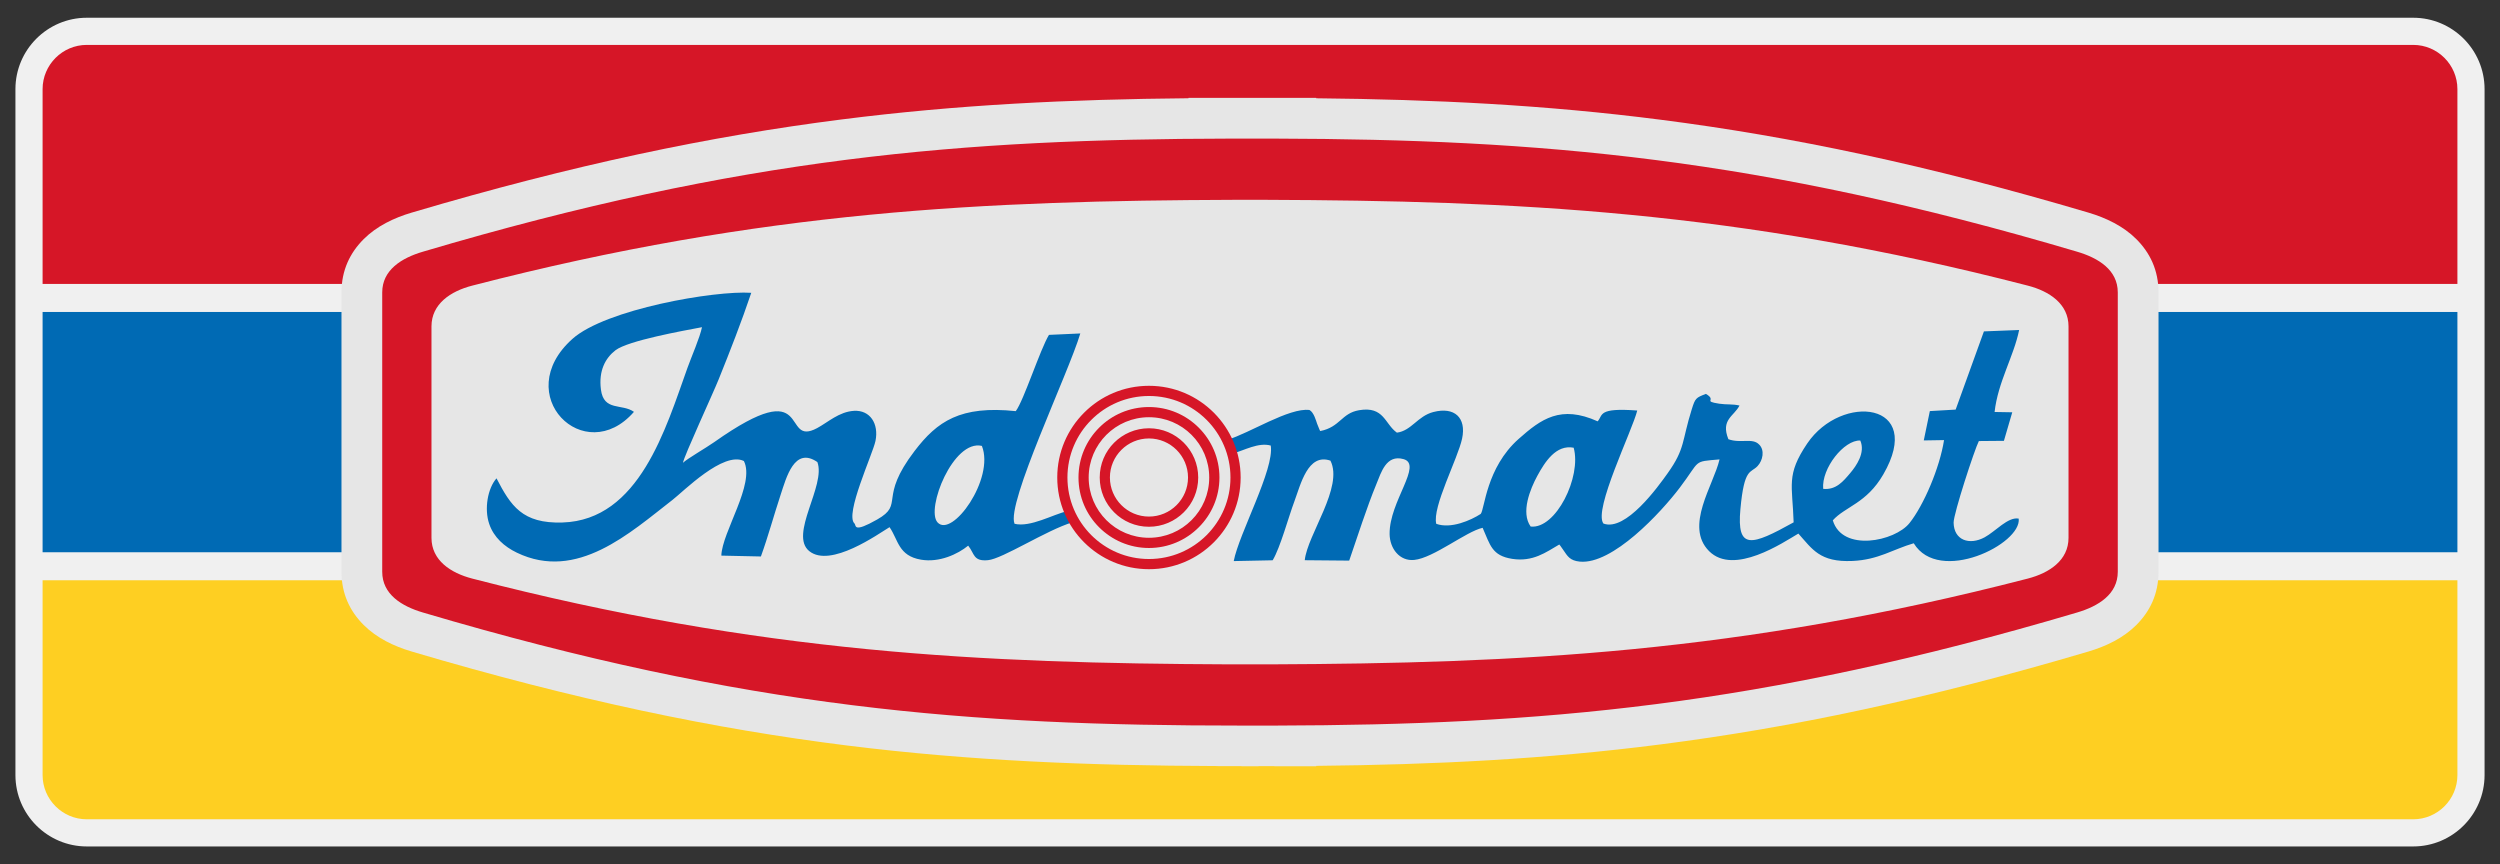 <svg width="81" height="28" viewBox="0 0 81 28" fill="none" xmlns="http://www.w3.org/2000/svg">
<rect x="0" y="0" width="81" height="28" fill="#333333" stroke="none"/>
<g clip-path="url(#clip0_647_1267)">
<path fill-rule="evenodd" clip-rule="evenodd" d="M2.811 0.575H78.189C78.825 0.575 79.404 0.835 79.822 1.253C80.24 1.671 80.5 2.249 80.5 2.886V25.114C80.5 25.75 80.24 26.329 79.822 26.747C79.404 27.165 78.826 27.425 78.189 27.425H2.811C2.175 27.425 1.596 27.165 1.178 26.747C0.76 26.329 0.5 25.751 0.5 25.114V2.886C0.5 2.25 0.76 1.671 1.178 1.253C1.596 0.835 2.175 0.575 2.811 0.575Z" fill="#F0F0F0"/>
<path fill-rule="evenodd" clip-rule="evenodd" d="M79.62 18.801V25.114C79.62 25.901 78.976 26.545 78.189 26.545H2.811C2.024 26.545 1.38 25.901 1.38 25.114V18.801H79.62Z" fill="#FECF22"/>
<path d="M79.62 10.108H1.38V17.893H79.62V10.108Z" fill="#006AB4"/>
<path fill-rule="evenodd" clip-rule="evenodd" d="M2.811 1.455H78.189C78.976 1.455 79.62 2.099 79.62 2.886V9.2H1.38V2.886C1.38 2.099 2.024 1.455 2.811 1.455Z" fill="#D61627"/>
<path fill-rule="evenodd" clip-rule="evenodd" d="M13.334 6.89C18.581 5.335 23.022 4.411 27.254 3.872C31.044 3.389 34.649 3.219 38.506 3.183V3.17H42.646V3.184C46.471 3.223 50.053 3.396 53.818 3.881C58.03 4.421 62.45 5.344 67.666 6.889C68.239 7.059 68.796 7.327 69.216 7.746C69.659 8.189 69.936 8.753 69.936 9.473V18.525C69.936 19.245 69.659 19.809 69.216 20.251C68.797 20.671 68.239 20.939 67.666 21.109C62.45 22.654 58.03 23.577 53.818 24.117C50.052 24.601 46.471 24.775 42.646 24.814V24.827H41.291V24.823H40.858H40.775V24.827H40.225V24.823H39.455V24.82C35.283 24.805 31.452 24.654 27.451 24.155C23.176 23.621 18.68 22.691 13.334 21.108C12.761 20.938 12.204 20.67 11.784 20.25C11.341 19.808 11.064 19.244 11.064 18.524V9.474C11.064 8.754 11.341 8.19 11.784 7.747C12.203 7.328 12.761 7.06 13.334 6.89Z" fill="#E6E6E6"/>
<path fill-rule="evenodd" clip-rule="evenodd" d="M49.593 17.06C49.267 16.604 49.579 15.843 49.809 15.418C50.054 14.968 50.415 14.396 50.987 14.506C51.249 15.448 50.409 17.152 49.593 17.06ZM31.813 14.447C32.237 15.509 30.845 17.452 30.374 16.923C29.992 16.492 30.884 14.229 31.813 14.447ZM34.743 16.924L34.578 16.562C34.116 16.666 33.388 17.094 32.872 16.971C32.591 16.328 34.616 12.1 35.002 10.804L33.987 10.85C33.699 11.323 33.17 12.978 32.911 13.321C31.114 13.133 30.366 13.651 29.634 14.61C28.444 16.166 29.317 16.322 28.422 16.831C27.633 17.28 27.746 17.026 27.687 16.962C27.36 16.677 28.278 14.713 28.366 14.285C28.479 13.727 28.19 13.281 27.67 13.311C27.185 13.34 26.823 13.684 26.476 13.87C25.277 14.517 26.406 12.017 23.139 14.326C22.887 14.504 22.253 14.87 22.128 14.995C22.156 14.79 23.097 12.76 23.288 12.283C23.657 11.367 24.027 10.419 24.341 9.487C23.155 9.407 19.623 10.02 18.549 10.978C16.517 12.79 18.939 15.184 20.54 13.344C20.153 13.067 19.561 13.335 19.47 12.622C19.392 12.011 19.612 11.603 19.942 11.348C20.346 11.038 22.117 10.719 22.744 10.601C22.679 10.931 22.404 11.555 22.272 11.924C21.572 13.875 20.715 16.852 18.224 16.929C16.922 16.97 16.549 16.388 16.087 15.498C15.802 15.82 15.684 16.487 15.85 16.973C15.997 17.409 16.34 17.711 16.747 17.907C18.693 18.845 20.411 17.265 21.792 16.194C22.141 15.925 23.437 14.61 24.102 14.937C24.474 15.677 23.395 17.232 23.371 18.002L24.653 18.03C24.884 17.395 25.071 16.701 25.291 16.035C25.478 15.468 25.739 14.459 26.483 14.971C26.768 15.731 25.557 17.323 26.221 17.857C26.909 18.41 28.454 17.302 28.821 17.08C29.108 17.493 29.103 18.009 29.843 18.134C30.434 18.234 31.033 17.955 31.369 17.679C31.578 17.936 31.526 18.195 32.01 18.15C32.486 18.105 33.9 17.18 34.745 16.924H34.743ZM59.071 15.839C59.013 15.171 59.749 14.249 60.273 14.273C60.447 14.666 60.142 15.098 59.947 15.328C59.723 15.593 59.489 15.881 59.071 15.839ZM39.779 14.25L39.925 14.7C40.326 14.588 40.772 14.326 41.172 14.436C41.298 15.198 40.141 17.292 39.973 18.179L41.235 18.153C41.484 17.735 41.746 16.756 41.938 16.244C42.138 15.711 42.372 14.67 43.106 14.925C43.538 15.78 42.362 17.316 42.274 18.151L43.714 18.164C43.98 17.396 44.282 16.442 44.595 15.684C44.75 15.307 44.914 14.719 45.473 14.875C46.11 15.053 45.011 16.246 45.023 17.301C45.028 17.773 45.348 18.188 45.819 18.142C46.447 18.08 47.498 17.222 48.037 17.101C48.283 17.657 48.335 18.003 48.994 18.107C49.667 18.212 50.089 17.893 50.521 17.642C50.535 17.656 50.549 17.677 50.557 17.686L50.653 17.823C50.785 18.014 50.86 18.164 51.182 18.196C52.245 18.303 53.814 16.607 54.427 15.798C55.112 14.893 54.833 14.962 55.713 14.885C55.52 15.718 54.571 17.049 55.373 17.855C56.176 18.663 57.78 17.573 58.267 17.288C58.716 17.784 58.954 18.224 60.022 18.175C60.864 18.137 61.331 17.797 62.005 17.602C62.826 18.95 65.508 17.624 65.406 16.803C65.059 16.737 64.655 17.219 64.3 17.41C63.808 17.674 63.308 17.506 63.297 16.935C63.292 16.652 63.978 14.552 64.115 14.29L64.927 14.283L65.197 13.358L64.625 13.348C64.732 12.379 65.246 11.549 65.42 10.692L64.279 10.737L63.363 13.271L62.527 13.319L62.33 14.27L62.987 14.259C62.847 15.16 62.325 16.377 61.867 16.949C61.392 17.542 59.691 17.895 59.383 16.859C59.781 16.413 60.477 16.311 61.019 15.371C62.38 13.016 59.664 12.729 58.554 14.369C57.862 15.393 58.076 15.711 58.114 16.924C56.746 17.684 56.266 17.836 56.389 16.496C56.513 15.14 56.72 15.341 56.946 15.1C57.118 14.915 57.183 14.583 56.995 14.402C56.777 14.176 56.406 14.376 56 14.231C55.743 13.594 56.183 13.488 56.36 13.139C56.126 13.085 55.938 13.116 55.704 13.08C55.144 12.993 55.646 12.979 55.271 12.762C54.948 12.886 54.926 12.899 54.813 13.261C54.486 14.303 54.605 14.529 54.034 15.33C53.724 15.766 52.673 17.233 51.951 16.963C51.617 16.523 52.889 13.947 53.047 13.301C51.752 13.204 51.945 13.451 51.764 13.651C50.566 13.113 49.937 13.571 49.202 14.223C48.15 15.158 48.104 16.502 47.975 16.651C47.656 16.858 47.008 17.144 46.535 16.972C46.398 16.433 47.236 14.854 47.372 14.211C47.516 13.533 47.126 13.172 46.442 13.349C45.929 13.481 45.732 13.956 45.26 14.018C44.863 13.738 44.846 13.152 44.033 13.291C43.46 13.389 43.424 13.837 42.776 13.966C42.762 13.947 42.752 13.922 42.746 13.906L42.674 13.728C42.642 13.639 42.571 13.361 42.427 13.284C41.772 13.2 40.465 14.044 39.779 14.245V14.25Z" fill="#006AB4"/>
<path fill-rule="evenodd" clip-rule="evenodd" d="M37.226 13.876C37.666 13.876 38.066 14.054 38.354 14.343C38.642 14.632 38.822 15.031 38.822 15.471C38.822 15.911 38.644 16.311 38.354 16.599C38.066 16.887 37.666 17.067 37.226 17.067C36.786 17.067 36.387 16.889 36.098 16.599C35.81 16.311 35.631 15.911 35.631 15.471C35.631 15.031 35.809 14.632 36.098 14.343C36.387 14.055 36.786 13.876 37.226 13.876ZM37.226 12.5C36.405 12.5 35.663 12.832 35.126 13.37C34.587 13.909 34.255 14.651 34.255 15.471C34.255 16.291 34.587 17.035 35.126 17.572C35.664 18.109 36.406 18.442 37.226 18.442C38.046 18.442 38.79 18.11 39.327 17.572C39.865 17.034 40.197 16.291 40.197 15.471C40.197 14.651 39.865 13.908 39.327 13.37C38.789 12.832 38.046 12.5 37.226 12.5ZM39.094 13.604C38.616 13.126 37.956 12.83 37.226 12.83C36.497 12.83 35.836 13.126 35.359 13.604C34.881 14.081 34.585 14.742 34.585 15.471C34.585 16.201 34.881 16.861 35.359 17.339C35.836 17.816 36.497 18.112 37.226 18.112C37.956 18.112 38.616 17.816 39.094 17.339C39.571 16.861 39.867 16.201 39.867 15.471C39.867 14.742 39.571 14.081 39.094 13.604ZM37.226 13.188C36.596 13.188 36.025 13.443 35.612 13.857C35.198 14.27 34.943 14.841 34.943 15.471C34.943 16.102 35.198 16.673 35.612 17.085C36.026 17.499 36.596 17.755 37.226 17.755C37.857 17.755 38.428 17.499 38.84 17.085C39.254 16.673 39.51 16.102 39.51 15.471C39.51 14.841 39.254 14.27 38.84 13.857C38.427 13.443 37.857 13.188 37.226 13.188ZM38.607 14.09C38.254 13.737 37.765 13.518 37.226 13.518C36.687 13.518 36.199 13.737 35.845 14.09C35.492 14.444 35.273 14.932 35.273 15.471C35.273 16.01 35.492 16.499 35.845 16.852C36.199 17.206 36.687 17.424 37.226 17.424C37.765 17.424 38.254 17.206 38.607 16.852C38.961 16.499 39.179 16.01 39.179 15.471C39.179 14.932 38.961 14.444 38.607 14.09ZM38.121 14.577C37.892 14.348 37.575 14.206 37.226 14.206C36.877 14.206 36.56 14.348 36.332 14.577C36.103 14.806 35.961 15.122 35.961 15.471C35.961 15.82 36.103 16.137 36.332 16.366C36.56 16.595 36.877 16.737 37.226 16.737C37.575 16.737 37.892 16.595 38.121 16.366C38.35 16.137 38.492 15.82 38.492 15.471C38.492 15.122 38.35 14.806 38.121 14.577Z" fill="#D61627"/>
<path fill-rule="evenodd" clip-rule="evenodd" d="M13.705 8.154C24.072 5.082 31.203 4.508 39.827 4.491H41.325C49.881 4.514 56.989 5.101 67.295 8.154C67.992 8.359 68.616 8.748 68.616 9.474V18.526C68.616 19.252 67.992 19.641 67.295 19.846C56.989 22.9 49.881 23.486 41.325 23.509H41.291C41.12 23.509 40.948 23.509 40.775 23.509H40.225C31.421 23.51 24.232 22.965 13.705 19.846C13.008 19.641 12.384 19.252 12.384 18.526V9.474C12.384 8.748 13.008 8.359 13.705 8.154ZM40.014 6.474C31.959 6.504 24.742 6.811 15.301 9.254C14.598 9.435 13.98 9.848 13.98 10.574V17.426C13.98 18.152 14.598 18.564 15.301 18.746C24.668 21.169 31.846 21.491 39.827 21.525H41.176C49.155 21.491 56.333 21.169 65.7 18.746C66.403 18.564 67.02 18.152 67.02 17.426V10.574C67.02 9.848 66.403 9.435 65.7 9.254C56.258 6.812 49.041 6.505 40.986 6.474H40.013H40.014Z" fill="#D61627"/>
</g>
<defs>
<clipPath id="clip0_647_1267">
<rect width="80" height="26.85" fill="white" transform="translate(0.5 0.575)"/>
</clipPath>
</defs>
</svg>
